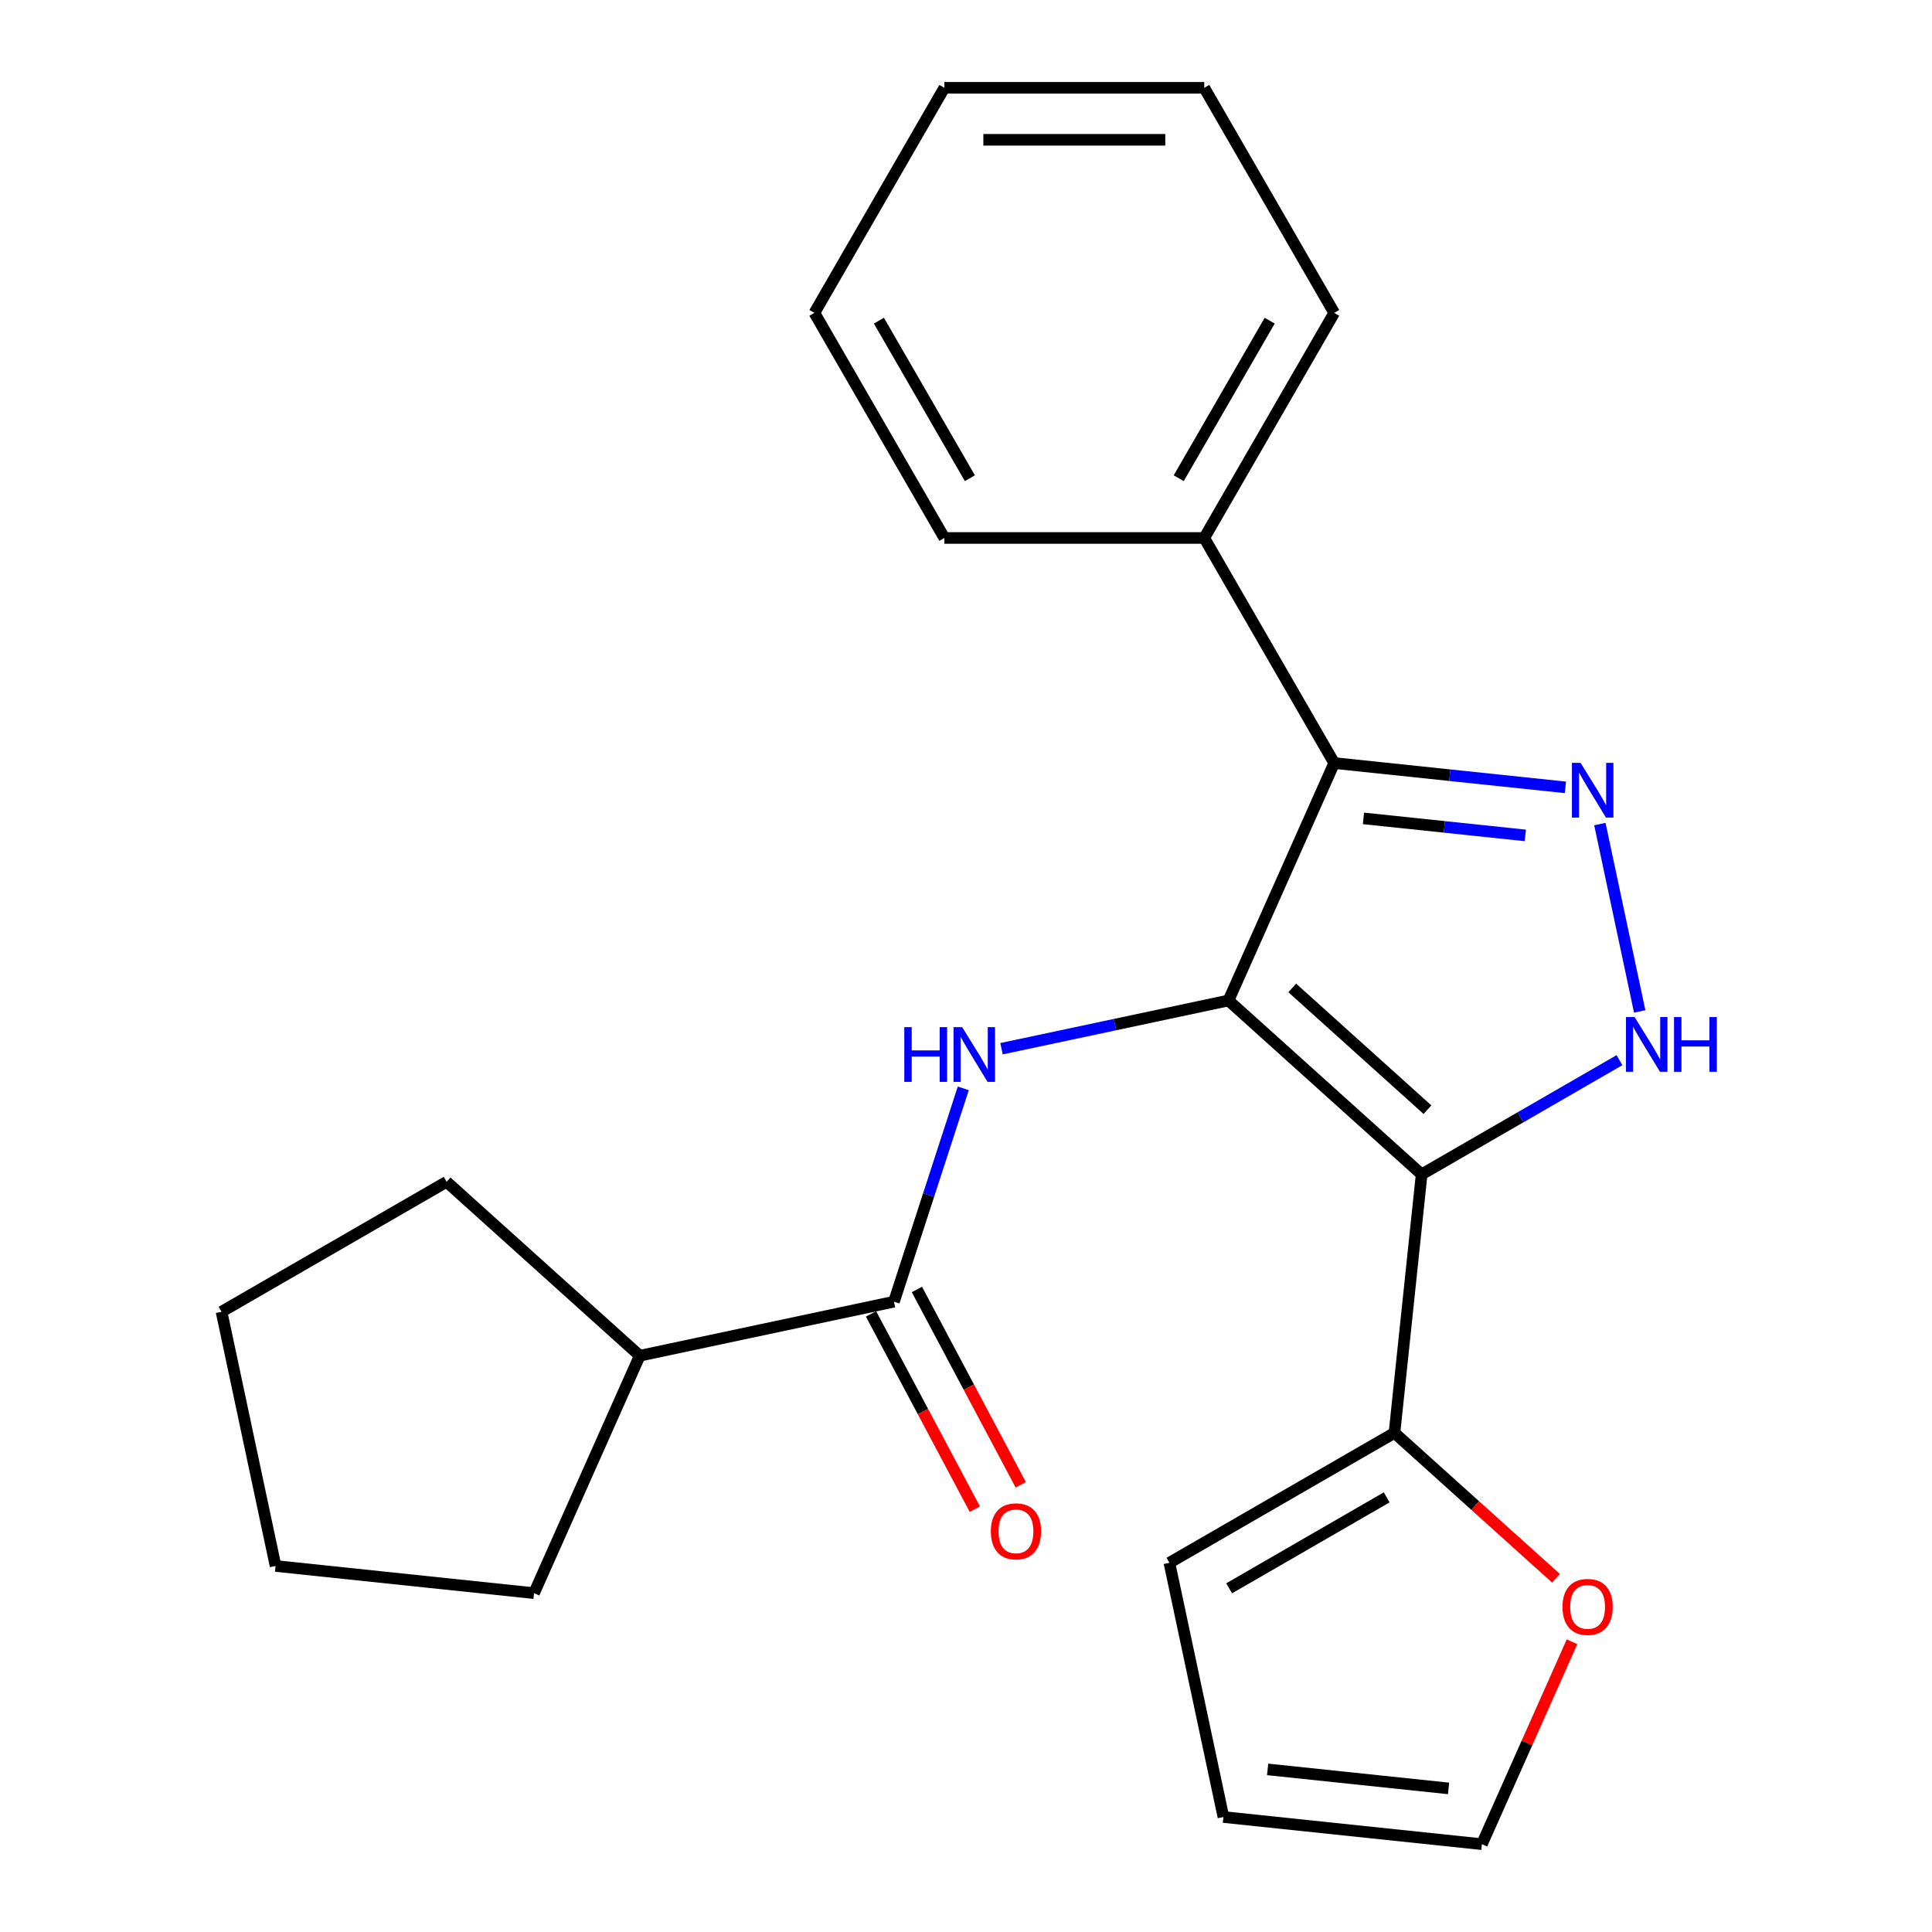 <?xml version='1.0' encoding='iso-8859-1'?>
<svg version='1.1' baseProfile='full'
              xmlns='http://www.w3.org/2000/svg'
                      xmlns:rdkit='http://www.rdkit.org/xml'
                      xmlns:xlink='http://www.w3.org/1999/xlink'
                  xml:space='preserve'
width='1000px' height='1000px' viewBox='0 0 1000 1000'>
<!-- END OF HEADER -->
<rect style='opacity:1.0;fill:#FFFFFF;stroke:none' width='1000' height='1000' x='0' y='0'> </rect>
<path class='bond-0' d='M 635.867,517.844 L 735.836,607.856' style='fill:none;fill-rule:evenodd;stroke:#000000;stroke-width:6px;stroke-linecap:butt;stroke-linejoin:miter;stroke-opacity:1' />
<path class='bond-0' d='M 668.865,511.352 L 738.843,574.361' style='fill:none;fill-rule:evenodd;stroke:#000000;stroke-width:6px;stroke-linecap:butt;stroke-linejoin:miter;stroke-opacity:1' />
<path class='bond-1' d='M 635.867,517.844 L 690.582,394.952' style='fill:none;fill-rule:evenodd;stroke:#000000;stroke-width:6px;stroke-linecap:butt;stroke-linejoin:miter;stroke-opacity:1' />
<path class='bond-4' d='M 635.867,517.844 L 577.127,530.329' style='fill:none;fill-rule:evenodd;stroke:#000000;stroke-width:6px;stroke-linecap:butt;stroke-linejoin:miter;stroke-opacity:1' />
<path class='bond-4' d='M 577.127,530.329 L 518.388,542.815' style='fill:none;fill-rule:evenodd;stroke:#0000FF;stroke-width:6px;stroke-linecap:butt;stroke-linejoin:miter;stroke-opacity:1' />
<path class='bond-3' d='M 735.836,607.856 L 787.034,578.297' style='fill:none;fill-rule:evenodd;stroke:#000000;stroke-width:6px;stroke-linecap:butt;stroke-linejoin:miter;stroke-opacity:1' />
<path class='bond-3' d='M 787.034,578.297 L 838.232,548.738' style='fill:none;fill-rule:evenodd;stroke:#0000FF;stroke-width:6px;stroke-linecap:butt;stroke-linejoin:miter;stroke-opacity:1' />
<path class='bond-6' d='M 735.836,607.856 L 721.775,741.641' style='fill:none;fill-rule:evenodd;stroke:#000000;stroke-width:6px;stroke-linecap:butt;stroke-linejoin:miter;stroke-opacity:1' />
<path class='bond-2' d='M 690.582,394.952 L 750.423,401.242' style='fill:none;fill-rule:evenodd;stroke:#000000;stroke-width:6px;stroke-linecap:butt;stroke-linejoin:miter;stroke-opacity:1' />
<path class='bond-2' d='M 750.423,401.242 L 810.263,407.531' style='fill:none;fill-rule:evenodd;stroke:#0000FF;stroke-width:6px;stroke-linecap:butt;stroke-linejoin:miter;stroke-opacity:1' />
<path class='bond-2' d='M 705.722,423.596 L 747.61,427.999' style='fill:none;fill-rule:evenodd;stroke:#000000;stroke-width:6px;stroke-linecap:butt;stroke-linejoin:miter;stroke-opacity:1' />
<path class='bond-2' d='M 747.61,427.999 L 789.499,432.401' style='fill:none;fill-rule:evenodd;stroke:#0000FF;stroke-width:6px;stroke-linecap:butt;stroke-linejoin:miter;stroke-opacity:1' />
<path class='bond-8' d='M 690.582,394.952 L 623.321,278.453' style='fill:none;fill-rule:evenodd;stroke:#000000;stroke-width:6px;stroke-linecap:butt;stroke-linejoin:miter;stroke-opacity:1' />
<path class='bond-23' d='M 828.091,426.537 L 848.706,523.52' style='fill:none;fill-rule:evenodd;stroke:#0000FF;stroke-width:6px;stroke-linecap:butt;stroke-linejoin:miter;stroke-opacity:1' />
<path class='bond-5' d='M 498.591,563.336 L 480.653,618.543' style='fill:none;fill-rule:evenodd;stroke:#0000FF;stroke-width:6px;stroke-linecap:butt;stroke-linejoin:miter;stroke-opacity:1' />
<path class='bond-5' d='M 480.653,618.543 L 462.715,673.75' style='fill:none;fill-rule:evenodd;stroke:#000000;stroke-width:6px;stroke-linecap:butt;stroke-linejoin:miter;stroke-opacity:1' />
<path class='bond-10' d='M 450.837,680.065 L 477.711,730.613' style='fill:none;fill-rule:evenodd;stroke:#000000;stroke-width:6px;stroke-linecap:butt;stroke-linejoin:miter;stroke-opacity:1' />
<path class='bond-10' d='M 477.711,730.613 L 504.584,781.161' style='fill:none;fill-rule:evenodd;stroke:#FF0000;stroke-width:6px;stroke-linecap:butt;stroke-linejoin:miter;stroke-opacity:1' />
<path class='bond-10' d='M 474.593,667.435 L 501.467,717.983' style='fill:none;fill-rule:evenodd;stroke:#000000;stroke-width:6px;stroke-linecap:butt;stroke-linejoin:miter;stroke-opacity:1' />
<path class='bond-10' d='M 501.467,717.983 L 528.34,768.531' style='fill:none;fill-rule:evenodd;stroke:#FF0000;stroke-width:6px;stroke-linecap:butt;stroke-linejoin:miter;stroke-opacity:1' />
<path class='bond-13' d='M 462.715,673.75 L 331.133,701.719' style='fill:none;fill-rule:evenodd;stroke:#000000;stroke-width:6px;stroke-linecap:butt;stroke-linejoin:miter;stroke-opacity:1' />
<path class='bond-7' d='M 721.775,741.641 L 763.578,779.281' style='fill:none;fill-rule:evenodd;stroke:#000000;stroke-width:6px;stroke-linecap:butt;stroke-linejoin:miter;stroke-opacity:1' />
<path class='bond-7' d='M 763.578,779.281 L 805.381,816.92' style='fill:none;fill-rule:evenodd;stroke:#FF0000;stroke-width:6px;stroke-linecap:butt;stroke-linejoin:miter;stroke-opacity:1' />
<path class='bond-9' d='M 721.775,741.641 L 605.275,808.902' style='fill:none;fill-rule:evenodd;stroke:#000000;stroke-width:6px;stroke-linecap:butt;stroke-linejoin:miter;stroke-opacity:1' />
<path class='bond-9' d='M 717.752,775.03 L 636.202,822.113' style='fill:none;fill-rule:evenodd;stroke:#000000;stroke-width:6px;stroke-linecap:butt;stroke-linejoin:miter;stroke-opacity:1' />
<path class='bond-11' d='M 813.675,849.777 L 790.352,902.161' style='fill:none;fill-rule:evenodd;stroke:#FF0000;stroke-width:6px;stroke-linecap:butt;stroke-linejoin:miter;stroke-opacity:1' />
<path class='bond-11' d='M 790.352,902.161 L 767.029,954.545' style='fill:none;fill-rule:evenodd;stroke:#000000;stroke-width:6px;stroke-linecap:butt;stroke-linejoin:miter;stroke-opacity:1' />
<path class='bond-14' d='M 623.321,278.453 L 690.582,161.954' style='fill:none;fill-rule:evenodd;stroke:#000000;stroke-width:6px;stroke-linecap:butt;stroke-linejoin:miter;stroke-opacity:1' />
<path class='bond-14' d='M 610.11,247.526 L 657.193,165.976' style='fill:none;fill-rule:evenodd;stroke:#000000;stroke-width:6px;stroke-linecap:butt;stroke-linejoin:miter;stroke-opacity:1' />
<path class='bond-15' d='M 623.321,278.453 L 488.799,278.453' style='fill:none;fill-rule:evenodd;stroke:#000000;stroke-width:6px;stroke-linecap:butt;stroke-linejoin:miter;stroke-opacity:1' />
<path class='bond-12' d='M 605.275,808.902 L 633.244,940.484' style='fill:none;fill-rule:evenodd;stroke:#000000;stroke-width:6px;stroke-linecap:butt;stroke-linejoin:miter;stroke-opacity:1' />
<path class='bond-24' d='M 767.029,954.545 L 633.244,940.484' style='fill:none;fill-rule:evenodd;stroke:#000000;stroke-width:6px;stroke-linecap:butt;stroke-linejoin:miter;stroke-opacity:1' />
<path class='bond-24' d='M 749.773,925.679 L 656.124,915.836' style='fill:none;fill-rule:evenodd;stroke:#000000;stroke-width:6px;stroke-linecap:butt;stroke-linejoin:miter;stroke-opacity:1' />
<path class='bond-16' d='M 331.133,701.719 L 276.418,824.611' style='fill:none;fill-rule:evenodd;stroke:#000000;stroke-width:6px;stroke-linecap:butt;stroke-linejoin:miter;stroke-opacity:1' />
<path class='bond-17' d='M 331.133,701.719 L 231.164,611.706' style='fill:none;fill-rule:evenodd;stroke:#000000;stroke-width:6px;stroke-linecap:butt;stroke-linejoin:miter;stroke-opacity:1' />
<path class='bond-19' d='M 690.582,161.954 L 623.321,45.455' style='fill:none;fill-rule:evenodd;stroke:#000000;stroke-width:6px;stroke-linecap:butt;stroke-linejoin:miter;stroke-opacity:1' />
<path class='bond-18' d='M 488.799,278.453 L 421.538,161.954' style='fill:none;fill-rule:evenodd;stroke:#000000;stroke-width:6px;stroke-linecap:butt;stroke-linejoin:miter;stroke-opacity:1' />
<path class='bond-18' d='M 502.01,247.526 L 454.927,165.976' style='fill:none;fill-rule:evenodd;stroke:#000000;stroke-width:6px;stroke-linecap:butt;stroke-linejoin:miter;stroke-opacity:1' />
<path class='bond-20' d='M 276.418,824.611 L 142.634,810.549' style='fill:none;fill-rule:evenodd;stroke:#000000;stroke-width:6px;stroke-linecap:butt;stroke-linejoin:miter;stroke-opacity:1' />
<path class='bond-21' d='M 231.164,611.706 L 114.665,678.967' style='fill:none;fill-rule:evenodd;stroke:#000000;stroke-width:6px;stroke-linecap:butt;stroke-linejoin:miter;stroke-opacity:1' />
<path class='bond-22' d='M 421.538,161.954 L 488.799,45.455' style='fill:none;fill-rule:evenodd;stroke:#000000;stroke-width:6px;stroke-linecap:butt;stroke-linejoin:miter;stroke-opacity:1' />
<path class='bond-26' d='M 623.321,45.455 L 488.799,45.455' style='fill:none;fill-rule:evenodd;stroke:#000000;stroke-width:6px;stroke-linecap:butt;stroke-linejoin:miter;stroke-opacity:1' />
<path class='bond-26' d='M 603.143,72.359 L 508.977,72.359' style='fill:none;fill-rule:evenodd;stroke:#000000;stroke-width:6px;stroke-linecap:butt;stroke-linejoin:miter;stroke-opacity:1' />
<path class='bond-25' d='M 142.634,810.549 L 114.665,678.967' style='fill:none;fill-rule:evenodd;stroke:#000000;stroke-width:6px;stroke-linecap:butt;stroke-linejoin:miter;stroke-opacity:1' />
<path  class='atom-3' d='M 818.106 394.854
L 827.386 409.854
Q 828.306 411.334, 829.786 414.014
Q 831.266 416.694, 831.346 416.854
L 831.346 394.854
L 835.106 394.854
L 835.106 423.174
L 831.226 423.174
L 821.266 406.774
Q 820.106 404.854, 818.866 402.654
Q 817.666 400.454, 817.306 399.774
L 817.306 423.174
L 813.626 423.174
L 813.626 394.854
L 818.106 394.854
' fill='#0000FF'/>
<path  class='atom-4' d='M 846.075 526.436
L 855.355 541.436
Q 856.275 542.916, 857.755 545.596
Q 859.235 548.276, 859.315 548.436
L 859.315 526.436
L 863.075 526.436
L 863.075 554.756
L 859.195 554.756
L 849.235 538.356
Q 848.075 536.436, 846.835 534.236
Q 845.635 532.036, 845.275 531.356
L 845.275 554.756
L 841.595 554.756
L 841.595 526.436
L 846.075 526.436
' fill='#0000FF'/>
<path  class='atom-4' d='M 866.475 526.436
L 870.315 526.436
L 870.315 538.476
L 884.795 538.476
L 884.795 526.436
L 888.635 526.436
L 888.635 554.756
L 884.795 554.756
L 884.795 541.676
L 870.315 541.676
L 870.315 554.756
L 866.475 554.756
L 866.475 526.436
' fill='#0000FF'/>
<path  class='atom-5' d='M 468.065 531.652
L 471.905 531.652
L 471.905 543.692
L 486.385 543.692
L 486.385 531.652
L 490.225 531.652
L 490.225 559.972
L 486.385 559.972
L 486.385 546.892
L 471.905 546.892
L 471.905 559.972
L 468.065 559.972
L 468.065 531.652
' fill='#0000FF'/>
<path  class='atom-5' d='M 498.025 531.652
L 507.305 546.652
Q 508.225 548.132, 509.705 550.812
Q 511.185 553.492, 511.265 553.652
L 511.265 531.652
L 515.025 531.652
L 515.025 559.972
L 511.145 559.972
L 501.185 543.572
Q 500.025 541.652, 498.785 539.452
Q 497.585 537.252, 497.225 536.572
L 497.225 559.972
L 493.545 559.972
L 493.545 531.652
L 498.025 531.652
' fill='#0000FF'/>
<path  class='atom-8' d='M 808.744 831.734
Q 808.744 824.934, 812.104 821.134
Q 815.464 817.334, 821.744 817.334
Q 828.024 817.334, 831.384 821.134
Q 834.744 824.934, 834.744 831.734
Q 834.744 838.614, 831.344 842.534
Q 827.944 846.414, 821.744 846.414
Q 815.504 846.414, 812.104 842.534
Q 808.744 838.654, 808.744 831.734
M 821.744 843.214
Q 826.064 843.214, 828.384 840.334
Q 830.744 837.414, 830.744 831.734
Q 830.744 826.174, 828.384 823.374
Q 826.064 820.534, 821.744 820.534
Q 817.424 820.534, 815.064 823.334
Q 812.744 826.134, 812.744 831.734
Q 812.744 837.454, 815.064 840.334
Q 817.424 843.214, 821.744 843.214
' fill='#FF0000'/>
<path  class='atom-11' d='M 512.863 792.609
Q 512.863 785.809, 516.223 782.009
Q 519.583 778.209, 525.863 778.209
Q 532.143 778.209, 535.503 782.009
Q 538.863 785.809, 538.863 792.609
Q 538.863 799.489, 535.463 803.409
Q 532.063 807.289, 525.863 807.289
Q 519.623 807.289, 516.223 803.409
Q 512.863 799.529, 512.863 792.609
M 525.863 804.089
Q 530.183 804.089, 532.503 801.209
Q 534.863 798.289, 534.863 792.609
Q 534.863 787.049, 532.503 784.249
Q 530.183 781.409, 525.863 781.409
Q 521.543 781.409, 519.183 784.209
Q 516.863 787.009, 516.863 792.609
Q 516.863 798.329, 519.183 801.209
Q 521.543 804.089, 525.863 804.089
' fill='#FF0000'/>
</svg>
